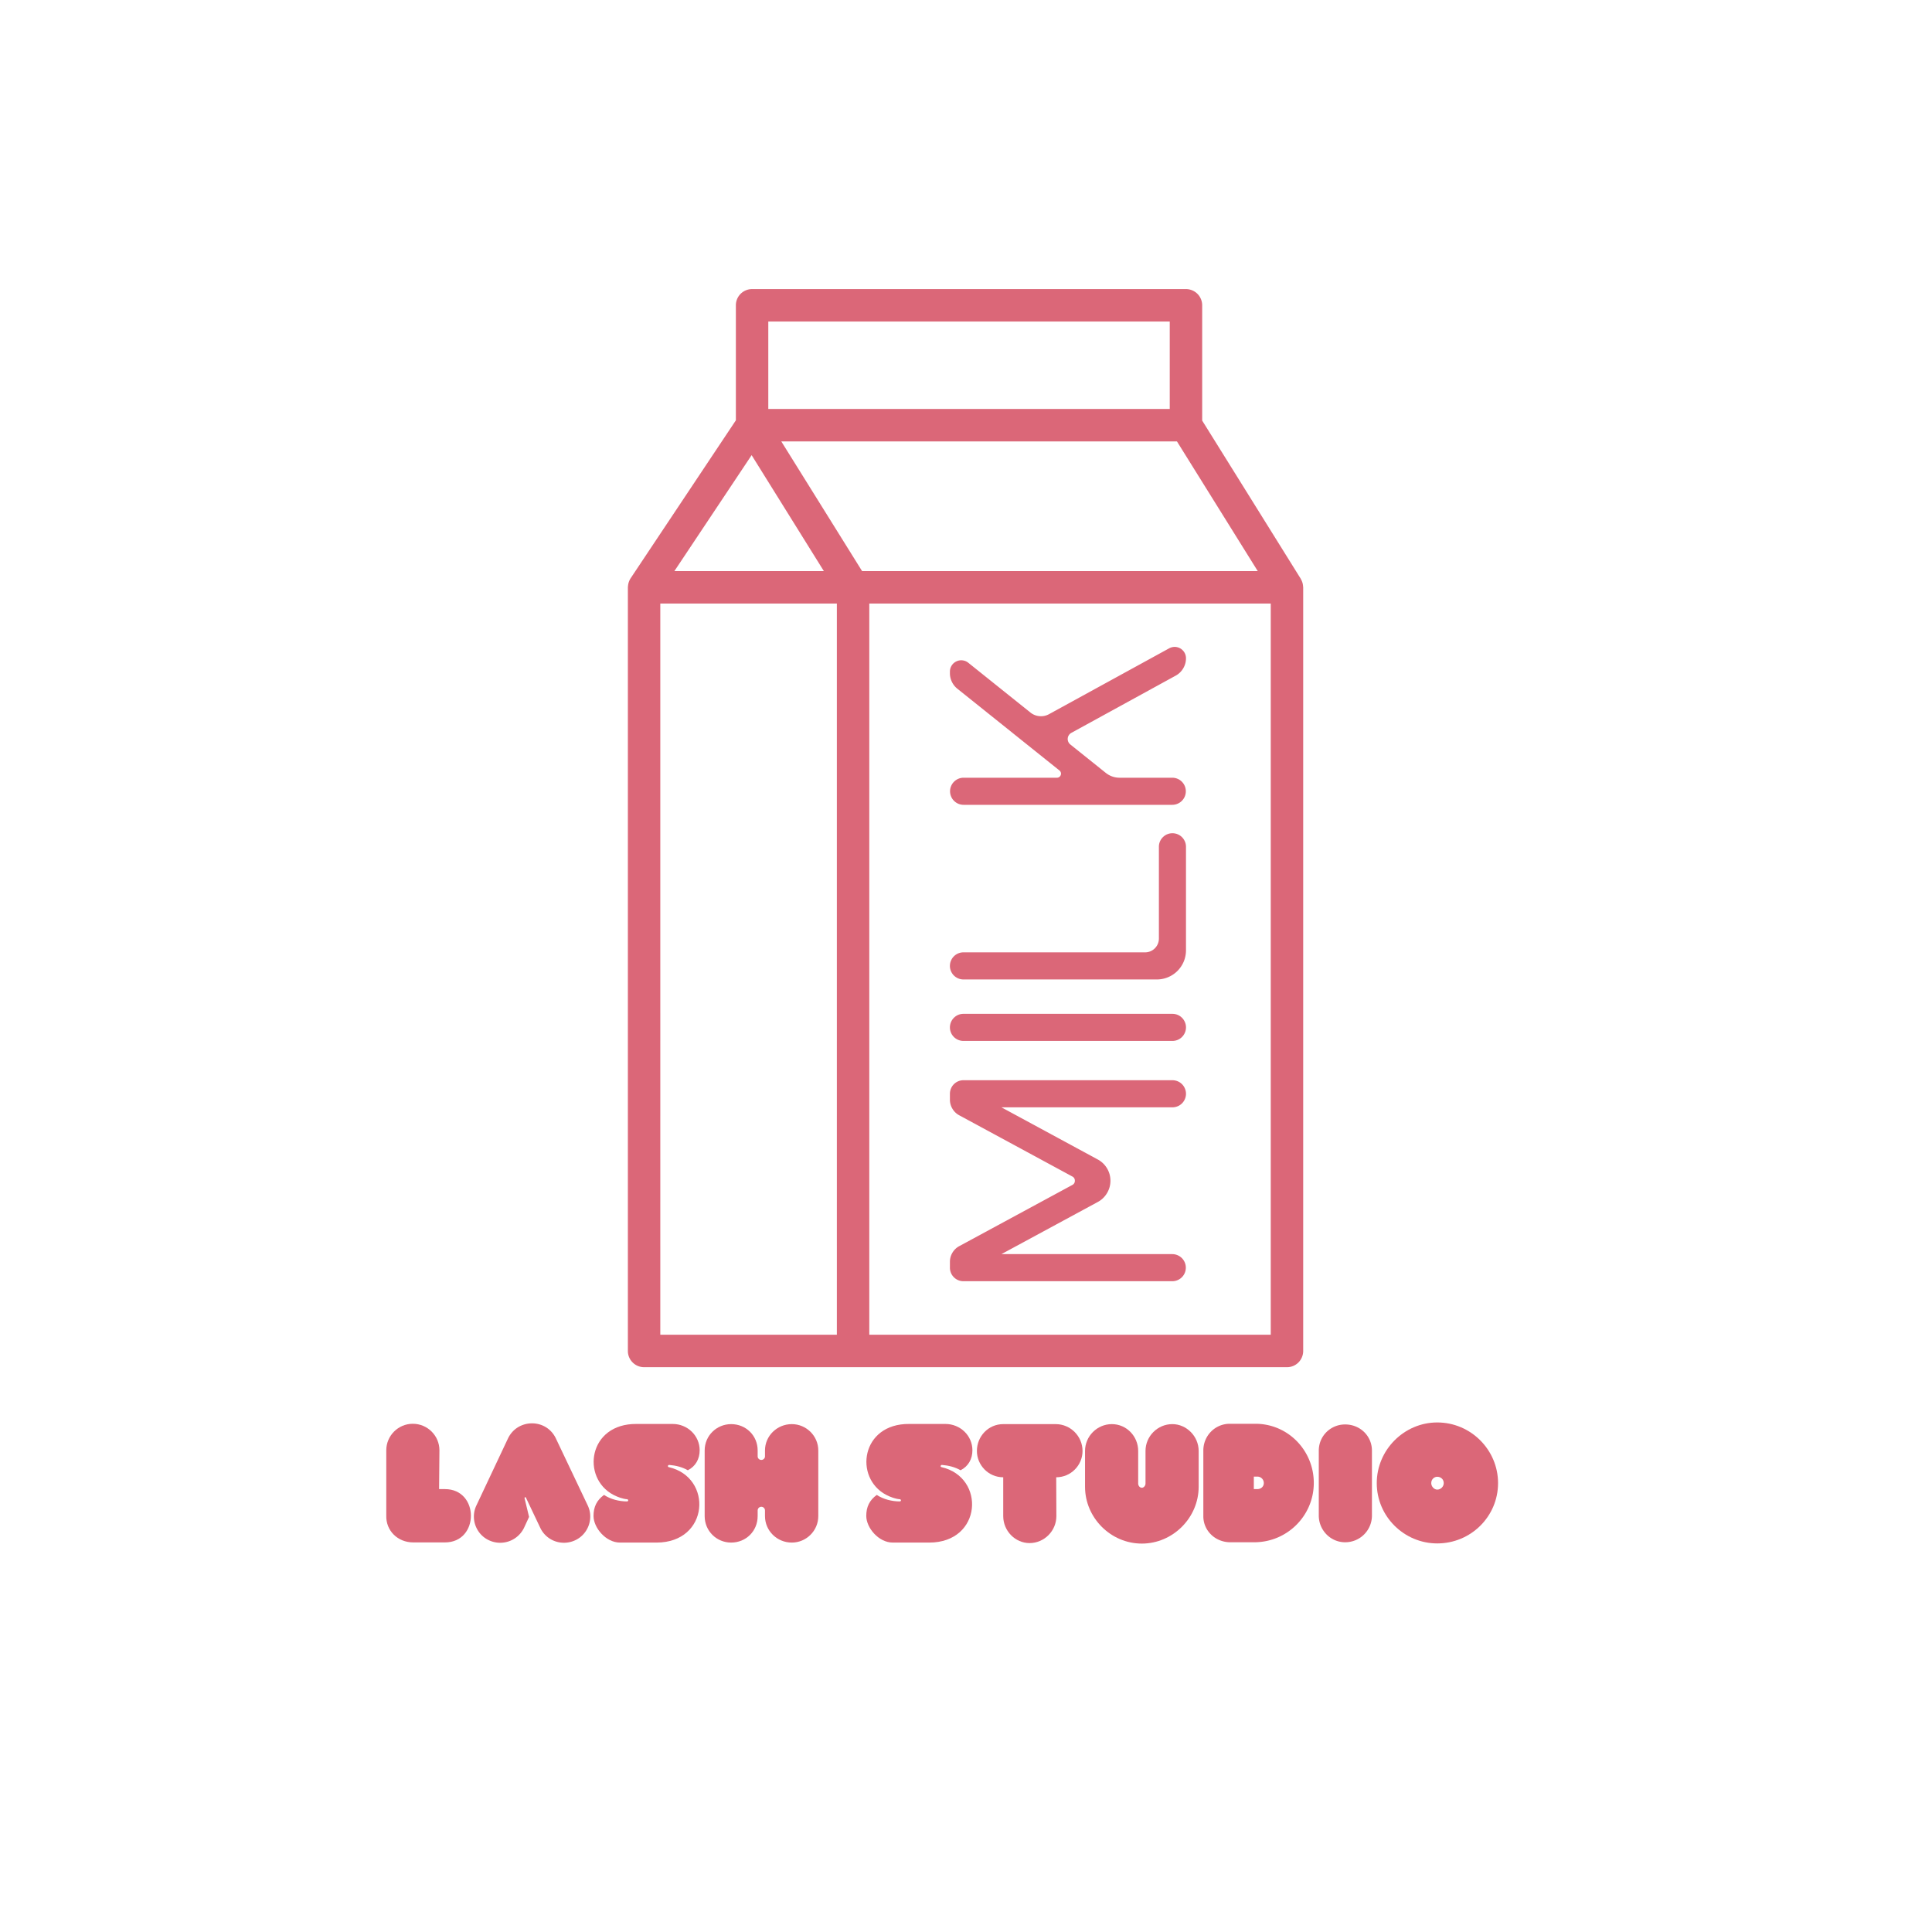 <?xml version="1.0" encoding="UTF-8"?>
<svg data-bbox="74.974 56.109 215.798 243.5" height="500" viewBox="0 0 375 375" width="500" xmlns="http://www.w3.org/2000/svg" data-type="color">
    <g>
        <defs>
            <clipPath id="8dbe4620-14a4-4e18-91ba-ea62e8bf73e1">
                <path d="M121.781 56.11H253v209.25H121.781Zm0 0"/>
            </clipPath>
        </defs>
        <path d="M80.215 299.382h6.145c6.726 0 6.726-10.348 0-10.348h-1.133l.066-7.535c0-2.816-2.296-5.144-5.175-5.144-2.844 0-5.141 2.328-5.141 5.144v12.645c-.098 2.972 2.23 5.238 5.238 5.238Zm0 0" fill="#db6778" data-color="1"/>
        <path d="M94.897 298.96a5.138 5.138 0 0 0 6.824-2.426l.972-2.101-.875-3.621c-.03-.227.196-.258.258-.13l2.781 5.852c1.2 2.555 4.239 3.625 6.793 2.426 2.555-1.195 3.621-4.265 2.426-6.758l-6.18-13c-1.874-3.945-7.468-3.882-9.312.032l-6.113 12.968c-1.196 2.493-.13 5.563 2.425 6.758Zm0 0" fill="#db6778" data-color="1"/>
        <path d="M135.805 281.5c0-2.848-2.36-5.11-5.238-5.11h-7.02c-9.343-.098-10.8 10.445-4.46 13.773.84.422 1.777.778 2.683.844.258.098.195.418-.063.418-1.523 0-3.203-.418-4.464-1.262-1.422 1.035-2.04 2.332-2.04 4.078 0 2.293 2.395 5.172 5.145 5.172h7.082c10.25 0 10.996-12.676 2.36-14.648-.258-.067-.16-.422.097-.422 1.293.098 2.555.422 3.621 1.035 1.52-.777 2.297-2.2 2.297-3.879Zm0 0" fill="#db6778" data-color="1"/>
        <path d="M153.69 299.413c2.813 0 5.14-2.297 5.14-5.14V281.53c0-2.812-2.327-5.109-5.14-5.109-2.879 0-5.207 2.297-5.207 5.11v1.163c0 .356-.324.68-.71.68-.388 0-.712-.324-.712-.68v-1.164c0-2.878-2.265-5.109-5.144-5.109-2.813 0-5.141 2.23-5.141 5.11v12.742c0 2.91 2.328 5.14 5.14 5.14 2.88 0 5.145-2.23 5.145-5.14v-1.102c0-.387.324-.71.711-.71.387 0 .711.323.711.71v1.102c0 2.843 2.328 5.14 5.207 5.14Zm0 0" fill="#db6778" data-color="1"/>
        <path d="M188.745 281.5c0-2.848-2.36-5.11-5.238-5.11h-7.02c-9.343-.098-10.8 10.445-4.46 13.773.84.422 1.777.778 2.683.844.258.098.195.418-.063.418-1.523 0-3.203-.418-4.464-1.262-1.422 1.035-2.04 2.332-2.04 4.078 0 2.293 2.395 5.172 5.145 5.172h7.082c10.25 0 10.996-12.676 2.36-14.648-.258-.067-.16-.422.097-.422 1.293.098 2.555.422 3.621 1.035 1.52-.777 2.297-2.2 2.297-3.879Zm0 0" fill="#db6778" data-color="1"/>
        <path d="M204.913 276.421h-10.187c-2.88 0-5.11 2.36-5.11 5.207 0 2.75 2.23 5.11 5.11 5.11v7.535c0 2.879 2.328 5.238 5.11 5.238 2.847 0 5.206-2.36 5.206-5.238l-.031-7.536c2.879 0 5.11-2.359 5.11-5.109 0-2.848-2.329-5.207-5.208-5.207Zm0 0" fill="#db6778" data-color="1"/>
        <path d="M221.632 299.609c6.016 0 11.028-5.012 11.028-11.028v-6.953c0-2.848-2.36-5.207-5.11-5.207-2.879 0-5.207 2.36-5.207 5.207v6.34c0 .387-.324.805-.71.805-.419 0-.712-.418-.712-.805v-6.34c0-2.848-2.265-5.207-5.109-5.207-2.879 0-5.207 2.36-5.207 5.207v6.953c0 6.016 4.98 11.028 11.027 11.028Zm0 0" fill="#db6778" data-color="1"/>
        <path d="M238.804 299.35h4.657c6.37 0 11.546-5.144 11.546-11.515 0-6.305-5.011-11.48-11.32-11.48h-4.98c-2.91 0-5.141 2.363-5.141 5.175v12.774c0 2.812 2.328 5.047 5.238 5.047Zm5.239-10.316h-.676v-2.425h.676a1.24 1.24 0 0 1 1.261 1.261c0 .645-.515 1.164-1.261 1.164Zm0 0" fill="#db6778" data-color="1"/>
        <path d="M261.085 299.35a5.179 5.179 0 0 0 5.207-5.175v-12.613c0-2.813-2.265-5.078-5.207-5.078-2.843 0-5.109 2.265-5.109 5.078v12.613c0 2.812 2.266 5.176 5.11 5.176Zm0 0" fill="#db6778" data-color="1"/>
        <path d="M278.968 276.097c-6.403 0-11.739 5.305-11.739 11.773 0 6.5 5.336 11.707 11.739 11.707 6.504 0 11.804-5.207 11.804-11.707 0-6.468-5.3-11.773-11.804-11.773Zm0 10.543c.68 0 1.261.484 1.261 1.23 0 .68-.582 1.262-1.261 1.262-.582 0-1.164-.582-1.164-1.262 0-.746.582-1.23 1.164-1.23Zm0 0" fill="#db6778" data-color="1"/>
        <g clip-path="url(#8dbe4620-14a4-4e18-91ba-ea62e8bf73e1)">
            <path d="M230.195 56.11H145.98c-.417 0-.82.081-1.207.242a3.11 3.11 0 0 0-1.02.68 3.117 3.117 0 0 0-.683 1.023c-.16.386-.238.789-.238 1.207v22.32l-20.426 30.656a3.307 3.307 0 0 0-.508 1.473c-.007.066-.02.133-.02.2 0 .03-.007.058-.007.089v148.223c0 .418.078.82.238 1.203.16.387.387.726.684 1.023a3.123 3.123 0 0 0 2.227.922H249.8c.419 0 .817-.078 1.204-.238a3.117 3.117 0 0 0 1.703-1.707c.16-.383.242-.785.242-1.203V114c-.008-.102-.02-.152-.023-.203a3.073 3.073 0 0 0-.094-.598c-.02-.066-.039-.136-.062-.207a3.078 3.078 0 0 0-.254-.555c-.016-.03-.024-.07-.043-.101l-19.13-30.703V59.262c0-.418-.081-.82-.241-1.207a3.05 3.05 0 0 0-.68-1.02 3.117 3.117 0 0 0-1.024-.683 3.093 3.093 0 0 0-1.203-.243Zm-81.07 6.3h77.922v16.973h-77.922Zm-3.234 25.934 14.02 22.508h-29.016Zm16.543 170.73h-34.27V117.148h34.27Zm84.218 0H168.73V117.148h77.922Zm-2.523-148.222h-76.797l-15.68-25.168h76.797Zm-59.75 88.562a2.6 2.6 0 0 1 .2-1.004 2.55 2.55 0 0 1 .57-.855 2.61 2.61 0 0 1 1.859-.77h40.562a2.627 2.627 0 0 1 1.86.77c.246.246.433.53.566.855.137.32.203.656.203 1.004s-.066.684-.203 1.008a2.6 2.6 0 0 1-1.422 1.422 2.6 2.6 0 0 1-1.004.199h-40.562a2.62 2.62 0 0 1-2.43-1.621 2.63 2.63 0 0 1-.2-1.008Zm0-11.934a2.6 2.6 0 0 1 .2-1.003c.132-.325.323-.61.57-.856a2.61 2.61 0 0 1 1.859-.77h35.25c.355 0 .699-.066 1.027-.203.328-.136.617-.332.871-.582.25-.254.446-.543.582-.87a2.65 2.65 0 0 0 .203-1.028v-17.809a2.61 2.61 0 0 1 .77-1.86 2.61 2.61 0 0 1 1.86-.769 2.627 2.627 0 0 1 1.86.77 2.6 2.6 0 0 1 .565.852c.137.324.203.66.203 1.007v20.106a5.734 5.734 0 0 1-.43 2.16 5.721 5.721 0 0 1-1.226 1.832 5.667 5.667 0 0 1-2.887 1.543c-.363.074-.73.11-1.101.11h-37.547a2.62 2.62 0 0 1-2.43-1.622c-.133-.32-.2-.656-.2-1.008Zm0 58.575v-1.137c0-.633.16-1.223.488-1.77a3.401 3.401 0 0 1 1.324-1.273l21.95-11.879a.872.872 0 0 0 .488-.816.874.874 0 0 0-.488-.82l-21.95-11.88c-.558-.3-1-.726-1.324-1.27a3.379 3.379 0 0 1-.488-1.773v-1.136a2.6 2.6 0 0 1 .2-1.004c.132-.324.323-.61.57-.856a2.62 2.62 0 0 1 1.86-.77h40.561a2.6 2.6 0 0 1 1.004.2 2.583 2.583 0 0 1 1.422 1.426c.137.32.203.656.203 1.004 0 .351-.066.683-.203 1.008a2.6 2.6 0 0 1-1.422 1.421 2.6 2.6 0 0 1-1.004.2h-33.195l18.703 10.125a4.64 4.64 0 0 1 1.797 1.722c.438.739.66 1.54.66 2.403 0 .86-.222 1.66-.66 2.398a4.625 4.625 0 0 1-1.797 1.727l-18.703 10.12h33.195c.344.005.676.075.996.212a2.62 2.62 0 0 1 1.602 2.418c0 .347-.066.68-.195 1a2.635 2.635 0 0 1-2.403 1.629h-40.562a2.606 2.606 0 0 1-1.86-.77 2.61 2.61 0 0 1-.77-1.86Zm21.266-96.5-19.82-15.875a3.806 3.806 0 0 1-1.067-1.344 3.808 3.808 0 0 1-.38-1.672v-.305a2.185 2.185 0 0 1 1.247-1.98 2.15 2.15 0 0 1 1.2-.203c.421.047.796.203 1.124.469L200 138.297a3.23 3.23 0 0 0 1.766.707 3.213 3.213 0 0 0 1.859-.39l23.32-12.782a2.315 2.315 0 0 1 1.094-.27c.188.004.375.032.559.086a2.133 2.133 0 0 1 .968.575 2.142 2.142 0 0 1 .559.976c.047.184.074.371.074.563a3.79 3.79 0 0 1-.539 1.968 3.796 3.796 0 0 1-1.469 1.418l-20.242 11.098c-.097.05-.187.117-.27.195-.081.075-.156.16-.214.254a1.268 1.268 0 0 0-.149.301 1.55 1.55 0 0 0-.07.324c-.008.114-.004.227.012.336.02.11.05.219.094.32a1.33 1.33 0 0 0 .402.528l6.851 5.492c.801.64 1.715.961 2.739.961h10.226c.344.004.676.074.996.207a2.635 2.635 0 0 1 1.406 1.422 2.651 2.651 0 0 1 0 2 2.635 2.635 0 0 1-2.402 1.629h-40.562a2.663 2.663 0 0 1-1-.207 2.635 2.635 0 0 1-.84-.574 2.514 2.514 0 0 1-.563-.848 2.596 2.596 0 0 1 0-2c.13-.32.317-.602.563-.848.242-.246.523-.437.84-.574.32-.133.652-.203 1-.207h18.144c.168 0 .317-.05.453-.144a.794.794 0 0 0 .305-.86.794.794 0 0 0-.265-.398Zm0 0" fill="#db6778" data-color="1"/>
        </g>
    </g>
</svg>
